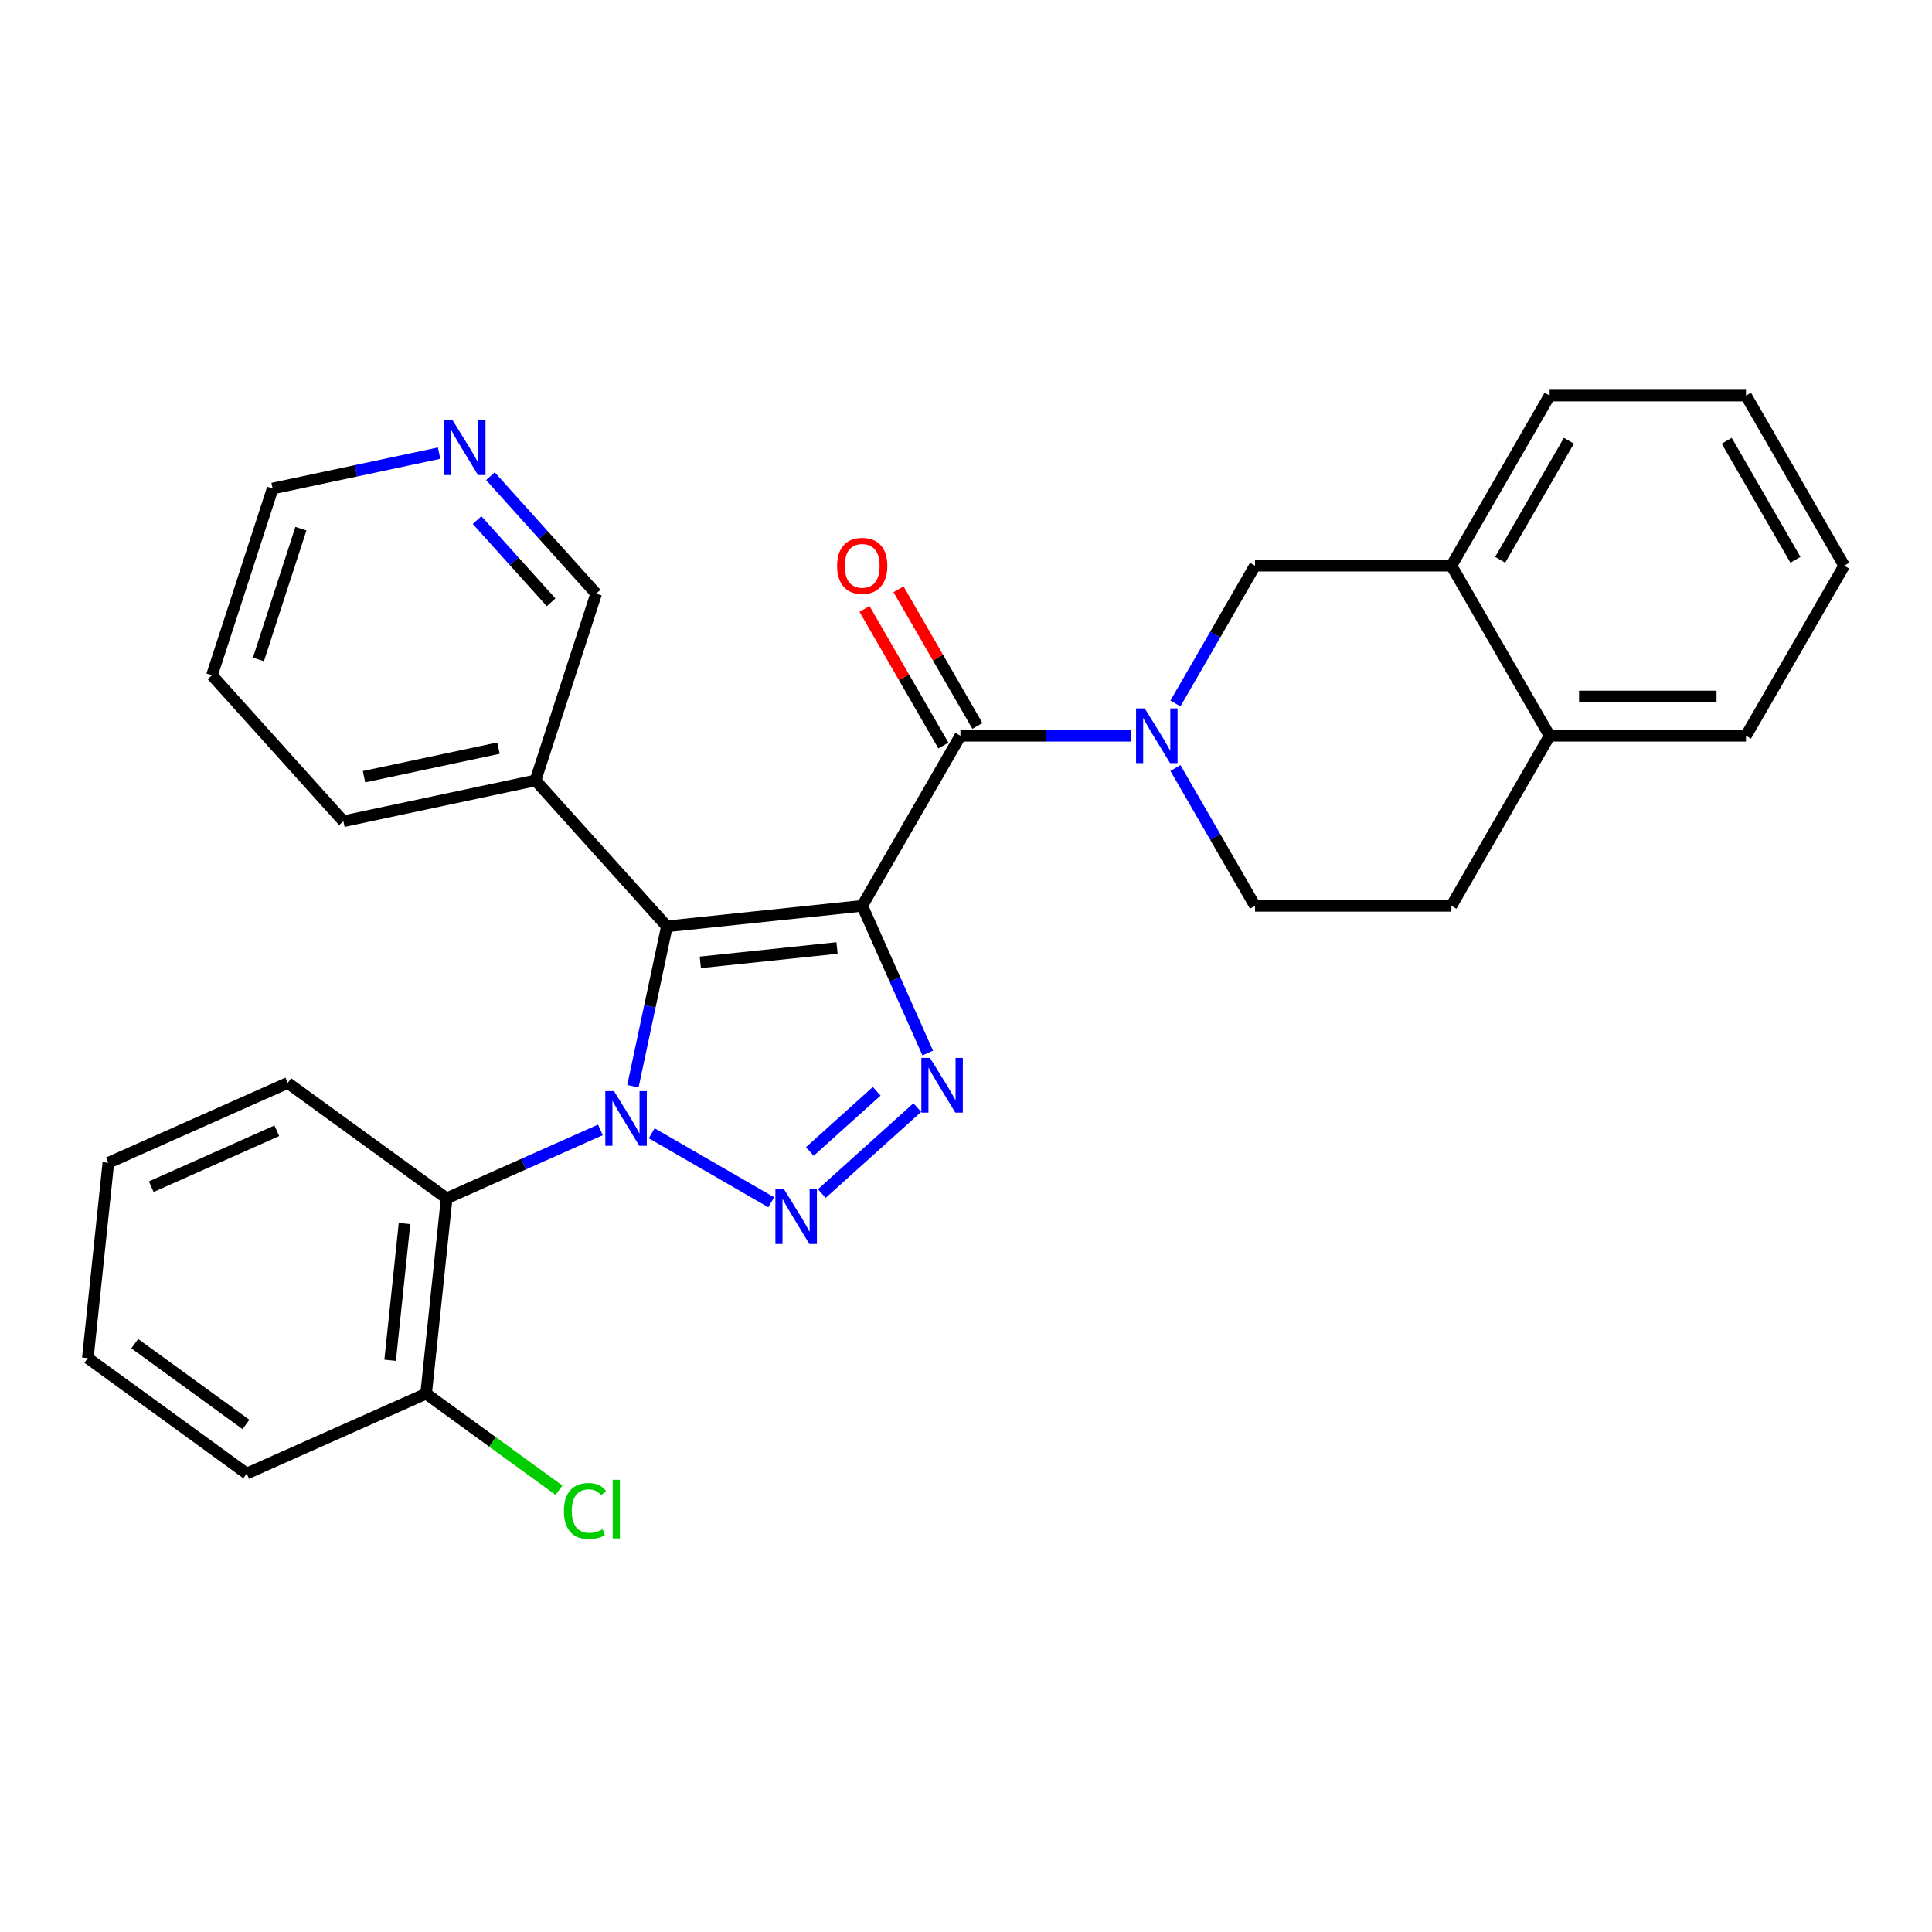 <?xml version='1.0' encoding='iso-8859-1'?>
<svg version='1.1' baseProfile='full'
              xmlns='http://www.w3.org/2000/svg'
                      xmlns:rdkit='http://www.rdkit.org/xml'
                      xmlns:xlink='http://www.w3.org/1999/xlink'
                  xml:space='preserve'
width='1000px' height='1000px' viewBox='0 0 1000 1000'>
<!-- END OF HEADER -->
<rect style='opacity:1.0;fill:#FFFFFF;stroke:none' width='1000' height='1000' x='0' y='0'> </rect>
<path class='bond-1' d='M 446.28,468.863 L 345.184,479.488' style='fill:none;fill-rule:evenodd;stroke:#000000;stroke-width:6px;stroke-linecap:butt;stroke-linejoin:miter;stroke-opacity:1' />
<path class='bond-1' d='M 433.241,490.676 L 362.473,498.114' style='fill:none;fill-rule:evenodd;stroke:#000000;stroke-width:6px;stroke-linecap:butt;stroke-linejoin:miter;stroke-opacity:1' />
<path class='bond-3' d='M 446.28,468.863 L 463.235,506.944' style='fill:none;fill-rule:evenodd;stroke:#000000;stroke-width:6px;stroke-linecap:butt;stroke-linejoin:miter;stroke-opacity:1' />
<path class='bond-3' d='M 463.235,506.944 L 480.19,545.026' style='fill:none;fill-rule:evenodd;stroke:#0000FF;stroke-width:6px;stroke-linecap:butt;stroke-linejoin:miter;stroke-opacity:1' />
<path class='bond-4' d='M 446.28,468.863 L 497.106,380.829' style='fill:none;fill-rule:evenodd;stroke:#000000;stroke-width:6px;stroke-linecap:butt;stroke-linejoin:miter;stroke-opacity:1' />
<path class='bond-0' d='M 327.599,562.219 L 336.391,520.854' style='fill:none;fill-rule:evenodd;stroke:#0000FF;stroke-width:6px;stroke-linecap:butt;stroke-linejoin:miter;stroke-opacity:1' />
<path class='bond-0' d='M 336.391,520.854 L 345.184,479.488' style='fill:none;fill-rule:evenodd;stroke:#000000;stroke-width:6px;stroke-linecap:butt;stroke-linejoin:miter;stroke-opacity:1' />
<path class='bond-6' d='M 310.767,584.833 L 270.976,602.55' style='fill:none;fill-rule:evenodd;stroke:#0000FF;stroke-width:6px;stroke-linecap:butt;stroke-linejoin:miter;stroke-opacity:1' />
<path class='bond-6' d='M 270.976,602.55 L 231.184,620.266' style='fill:none;fill-rule:evenodd;stroke:#000000;stroke-width:6px;stroke-linecap:butt;stroke-linejoin:miter;stroke-opacity:1' />
<path class='bond-29' d='M 337.33,586.588 L 399.185,622.3' style='fill:none;fill-rule:evenodd;stroke:#0000FF;stroke-width:6px;stroke-linecap:butt;stroke-linejoin:miter;stroke-opacity:1' />
<path class='bond-8' d='M 345.184,479.488 L 277.164,403.945' style='fill:none;fill-rule:evenodd;stroke:#000000;stroke-width:6px;stroke-linecap:butt;stroke-linejoin:miter;stroke-opacity:1' />
<path class='bond-2' d='M 425.364,617.788 L 474.791,573.284' style='fill:none;fill-rule:evenodd;stroke:#0000FF;stroke-width:6px;stroke-linecap:butt;stroke-linejoin:miter;stroke-opacity:1' />
<path class='bond-2' d='M 419.175,596.004 L 453.773,564.851' style='fill:none;fill-rule:evenodd;stroke:#0000FF;stroke-width:6px;stroke-linecap:butt;stroke-linejoin:miter;stroke-opacity:1' />
<path class='bond-5' d='M 497.106,380.829 L 541.292,380.829' style='fill:none;fill-rule:evenodd;stroke:#000000;stroke-width:6px;stroke-linecap:butt;stroke-linejoin:miter;stroke-opacity:1' />
<path class='bond-5' d='M 541.292,380.829 L 585.478,380.829' style='fill:none;fill-rule:evenodd;stroke:#0000FF;stroke-width:6px;stroke-linecap:butt;stroke-linejoin:miter;stroke-opacity:1' />
<path class='bond-11' d='M 505.91,375.746 L 485.491,340.379' style='fill:none;fill-rule:evenodd;stroke:#000000;stroke-width:6px;stroke-linecap:butt;stroke-linejoin:miter;stroke-opacity:1' />
<path class='bond-11' d='M 485.491,340.379 L 465.072,305.013' style='fill:none;fill-rule:evenodd;stroke:#FF0000;stroke-width:6px;stroke-linecap:butt;stroke-linejoin:miter;stroke-opacity:1' />
<path class='bond-11' d='M 488.303,385.911 L 467.884,350.545' style='fill:none;fill-rule:evenodd;stroke:#000000;stroke-width:6px;stroke-linecap:butt;stroke-linejoin:miter;stroke-opacity:1' />
<path class='bond-11' d='M 467.884,350.545 L 447.465,315.178' style='fill:none;fill-rule:evenodd;stroke:#FF0000;stroke-width:6px;stroke-linecap:butt;stroke-linejoin:miter;stroke-opacity:1' />
<path class='bond-7' d='M 608.402,364.127 L 628.994,328.461' style='fill:none;fill-rule:evenodd;stroke:#0000FF;stroke-width:6px;stroke-linecap:butt;stroke-linejoin:miter;stroke-opacity:1' />
<path class='bond-7' d='M 628.994,328.461 L 649.586,292.794' style='fill:none;fill-rule:evenodd;stroke:#000000;stroke-width:6px;stroke-linecap:butt;stroke-linejoin:miter;stroke-opacity:1' />
<path class='bond-10' d='M 608.402,397.53 L 628.994,433.196' style='fill:none;fill-rule:evenodd;stroke:#0000FF;stroke-width:6px;stroke-linecap:butt;stroke-linejoin:miter;stroke-opacity:1' />
<path class='bond-10' d='M 628.994,433.196 L 649.586,468.863' style='fill:none;fill-rule:evenodd;stroke:#000000;stroke-width:6px;stroke-linecap:butt;stroke-linejoin:miter;stroke-opacity:1' />
<path class='bond-12' d='M 231.184,620.266 L 220.558,721.362' style='fill:none;fill-rule:evenodd;stroke:#000000;stroke-width:6px;stroke-linecap:butt;stroke-linejoin:miter;stroke-opacity:1' />
<path class='bond-12' d='M 209.371,633.305 L 201.933,704.073' style='fill:none;fill-rule:evenodd;stroke:#000000;stroke-width:6px;stroke-linecap:butt;stroke-linejoin:miter;stroke-opacity:1' />
<path class='bond-18' d='M 231.184,620.266 L 148.945,560.516' style='fill:none;fill-rule:evenodd;stroke:#000000;stroke-width:6px;stroke-linecap:butt;stroke-linejoin:miter;stroke-opacity:1' />
<path class='bond-9' d='M 649.586,292.794 L 751.239,292.794' style='fill:none;fill-rule:evenodd;stroke:#000000;stroke-width:6px;stroke-linecap:butt;stroke-linejoin:miter;stroke-opacity:1' />
<path class='bond-17' d='M 277.164,403.945 L 308.577,307.267' style='fill:none;fill-rule:evenodd;stroke:#000000;stroke-width:6px;stroke-linecap:butt;stroke-linejoin:miter;stroke-opacity:1' />
<path class='bond-19' d='M 277.164,403.945 L 177.733,425.08' style='fill:none;fill-rule:evenodd;stroke:#000000;stroke-width:6px;stroke-linecap:butt;stroke-linejoin:miter;stroke-opacity:1' />
<path class='bond-19' d='M 258.023,387.229 L 188.42,402.024' style='fill:none;fill-rule:evenodd;stroke:#000000;stroke-width:6px;stroke-linecap:butt;stroke-linejoin:miter;stroke-opacity:1' />
<path class='bond-20' d='M 751.239,292.794 L 802.066,204.76' style='fill:none;fill-rule:evenodd;stroke:#000000;stroke-width:6px;stroke-linecap:butt;stroke-linejoin:miter;stroke-opacity:1' />
<path class='bond-20' d='M 776.47,289.755 L 812.049,228.131' style='fill:none;fill-rule:evenodd;stroke:#000000;stroke-width:6px;stroke-linecap:butt;stroke-linejoin:miter;stroke-opacity:1' />
<path class='bond-30' d='M 751.239,292.794 L 802.066,380.829' style='fill:none;fill-rule:evenodd;stroke:#000000;stroke-width:6px;stroke-linecap:butt;stroke-linejoin:miter;stroke-opacity:1' />
<path class='bond-15' d='M 649.586,468.863 L 751.239,468.863' style='fill:none;fill-rule:evenodd;stroke:#000000;stroke-width:6px;stroke-linecap:butt;stroke-linejoin:miter;stroke-opacity:1' />
<path class='bond-16' d='M 220.558,721.362 L 254.947,746.347' style='fill:none;fill-rule:evenodd;stroke:#000000;stroke-width:6px;stroke-linecap:butt;stroke-linejoin:miter;stroke-opacity:1' />
<path class='bond-16' d='M 254.947,746.347 L 289.336,771.332' style='fill:none;fill-rule:evenodd;stroke:#00CC00;stroke-width:6px;stroke-linecap:butt;stroke-linejoin:miter;stroke-opacity:1' />
<path class='bond-23' d='M 220.558,721.362 L 127.694,762.708' style='fill:none;fill-rule:evenodd;stroke:#000000;stroke-width:6px;stroke-linecap:butt;stroke-linejoin:miter;stroke-opacity:1' />
<path class='bond-13' d='M 802.066,380.829 L 751.239,468.863' style='fill:none;fill-rule:evenodd;stroke:#000000;stroke-width:6px;stroke-linecap:butt;stroke-linejoin:miter;stroke-opacity:1' />
<path class='bond-22' d='M 802.066,380.829 L 903.719,380.829' style='fill:none;fill-rule:evenodd;stroke:#000000;stroke-width:6px;stroke-linecap:butt;stroke-linejoin:miter;stroke-opacity:1' />
<path class='bond-22' d='M 817.314,360.498 L 888.471,360.498' style='fill:none;fill-rule:evenodd;stroke:#000000;stroke-width:6px;stroke-linecap:butt;stroke-linejoin:miter;stroke-opacity:1' />
<path class='bond-14' d='M 253.839,246.475 L 281.208,276.871' style='fill:none;fill-rule:evenodd;stroke:#0000FF;stroke-width:6px;stroke-linecap:butt;stroke-linejoin:miter;stroke-opacity:1' />
<path class='bond-14' d='M 281.208,276.871 L 308.577,307.267' style='fill:none;fill-rule:evenodd;stroke:#000000;stroke-width:6px;stroke-linecap:butt;stroke-linejoin:miter;stroke-opacity:1' />
<path class='bond-14' d='M 246.941,269.198 L 266.099,290.475' style='fill:none;fill-rule:evenodd;stroke:#0000FF;stroke-width:6px;stroke-linecap:butt;stroke-linejoin:miter;stroke-opacity:1' />
<path class='bond-14' d='M 266.099,290.475 L 285.258,311.752' style='fill:none;fill-rule:evenodd;stroke:#000000;stroke-width:6px;stroke-linecap:butt;stroke-linejoin:miter;stroke-opacity:1' />
<path class='bond-31' d='M 227.276,234.548 L 184.201,243.703' style='fill:none;fill-rule:evenodd;stroke:#0000FF;stroke-width:6px;stroke-linecap:butt;stroke-linejoin:miter;stroke-opacity:1' />
<path class='bond-31' d='M 184.201,243.703 L 141.126,252.859' style='fill:none;fill-rule:evenodd;stroke:#000000;stroke-width:6px;stroke-linecap:butt;stroke-linejoin:miter;stroke-opacity:1' />
<path class='bond-25' d='M 148.945,560.516 L 56.08,601.862' style='fill:none;fill-rule:evenodd;stroke:#000000;stroke-width:6px;stroke-linecap:butt;stroke-linejoin:miter;stroke-opacity:1' />
<path class='bond-25' d='M 143.284,585.291 L 78.279,614.233' style='fill:none;fill-rule:evenodd;stroke:#000000;stroke-width:6px;stroke-linecap:butt;stroke-linejoin:miter;stroke-opacity:1' />
<path class='bond-24' d='M 177.733,425.08 L 109.713,349.537' style='fill:none;fill-rule:evenodd;stroke:#000000;stroke-width:6px;stroke-linecap:butt;stroke-linejoin:miter;stroke-opacity:1' />
<path class='bond-26' d='M 802.066,204.76 L 903.719,204.76' style='fill:none;fill-rule:evenodd;stroke:#000000;stroke-width:6px;stroke-linecap:butt;stroke-linejoin:miter;stroke-opacity:1' />
<path class='bond-21' d='M 141.126,252.859 L 109.713,349.537' style='fill:none;fill-rule:evenodd;stroke:#000000;stroke-width:6px;stroke-linecap:butt;stroke-linejoin:miter;stroke-opacity:1' />
<path class='bond-21' d='M 155.75,273.644 L 133.761,341.318' style='fill:none;fill-rule:evenodd;stroke:#000000;stroke-width:6px;stroke-linecap:butt;stroke-linejoin:miter;stroke-opacity:1' />
<path class='bond-27' d='M 903.719,380.829 L 954.545,292.794' style='fill:none;fill-rule:evenodd;stroke:#000000;stroke-width:6px;stroke-linecap:butt;stroke-linejoin:miter;stroke-opacity:1' />
<path class='bond-32' d='M 127.694,762.708 L 45.455,702.958' style='fill:none;fill-rule:evenodd;stroke:#000000;stroke-width:6px;stroke-linecap:butt;stroke-linejoin:miter;stroke-opacity:1' />
<path class='bond-32' d='M 127.308,737.298 L 69.74,695.473' style='fill:none;fill-rule:evenodd;stroke:#000000;stroke-width:6px;stroke-linecap:butt;stroke-linejoin:miter;stroke-opacity:1' />
<path class='bond-28' d='M 56.08,601.862 L 45.455,702.958' style='fill:none;fill-rule:evenodd;stroke:#000000;stroke-width:6px;stroke-linecap:butt;stroke-linejoin:miter;stroke-opacity:1' />
<path class='bond-33' d='M 903.719,204.76 L 954.545,292.794' style='fill:none;fill-rule:evenodd;stroke:#000000;stroke-width:6px;stroke-linecap:butt;stroke-linejoin:miter;stroke-opacity:1' />
<path class='bond-33' d='M 893.736,228.131 L 929.315,289.755' style='fill:none;fill-rule:evenodd;stroke:#000000;stroke-width:6px;stroke-linecap:butt;stroke-linejoin:miter;stroke-opacity:1' />
<path  class='atom-1' d='M 317.789 564.76
L 327.069 579.76
Q 327.989 581.24, 329.469 583.92
Q 330.949 586.6, 331.029 586.76
L 331.029 564.76
L 334.789 564.76
L 334.789 593.08
L 330.909 593.08
L 320.949 576.68
Q 319.789 574.76, 318.549 572.56
Q 317.349 570.36, 316.989 569.68
L 316.989 593.08
L 313.309 593.08
L 313.309 564.76
L 317.789 564.76
' fill='#0000FF'/>
<path  class='atom-3' d='M 405.823 615.587
L 415.103 630.587
Q 416.023 632.067, 417.503 634.747
Q 418.983 637.427, 419.063 637.587
L 419.063 615.587
L 422.823 615.587
L 422.823 643.907
L 418.943 643.907
L 408.983 627.507
Q 407.823 625.587, 406.583 623.387
Q 405.383 621.187, 405.023 620.507
L 405.023 643.907
L 401.343 643.907
L 401.343 615.587
L 405.823 615.587
' fill='#0000FF'/>
<path  class='atom-4' d='M 481.366 547.567
L 490.646 562.567
Q 491.566 564.047, 493.046 566.727
Q 494.526 569.407, 494.606 569.567
L 494.606 547.567
L 498.366 547.567
L 498.366 575.887
L 494.486 575.887
L 484.526 559.487
Q 483.366 557.567, 482.126 555.367
Q 480.926 553.167, 480.566 552.487
L 480.566 575.887
L 476.886 575.887
L 476.886 547.567
L 481.366 547.567
' fill='#0000FF'/>
<path  class='atom-6' d='M 592.5 366.669
L 601.78 381.669
Q 602.7 383.149, 604.18 385.829
Q 605.66 388.509, 605.74 388.669
L 605.74 366.669
L 609.5 366.669
L 609.5 394.989
L 605.62 394.989
L 595.66 378.589
Q 594.5 376.669, 593.26 374.469
Q 592.06 372.269, 591.7 371.589
L 591.7 394.989
L 588.02 394.989
L 588.02 366.669
L 592.5 366.669
' fill='#0000FF'/>
<path  class='atom-12' d='M 433.28 292.874
Q 433.28 286.074, 436.64 282.274
Q 440 278.474, 446.28 278.474
Q 452.56 278.474, 455.92 282.274
Q 459.28 286.074, 459.28 292.874
Q 459.28 299.754, 455.88 303.674
Q 452.48 307.554, 446.28 307.554
Q 440.04 307.554, 436.64 303.674
Q 433.28 299.794, 433.28 292.874
M 446.28 304.354
Q 450.6 304.354, 452.92 301.474
Q 455.28 298.554, 455.28 292.874
Q 455.28 287.314, 452.92 284.514
Q 450.6 281.674, 446.28 281.674
Q 441.96 281.674, 439.6 284.474
Q 437.28 287.274, 437.28 292.874
Q 437.28 298.594, 439.6 301.474
Q 441.96 304.354, 446.28 304.354
' fill='#FF0000'/>
<path  class='atom-15' d='M 234.298 217.565
L 243.578 232.565
Q 244.498 234.045, 245.978 236.725
Q 247.458 239.405, 247.538 239.565
L 247.538 217.565
L 251.298 217.565
L 251.298 245.885
L 247.418 245.885
L 237.458 229.485
Q 236.298 227.565, 235.058 225.365
Q 233.858 223.165, 233.498 222.485
L 233.498 245.885
L 229.818 245.885
L 229.818 217.565
L 234.298 217.565
' fill='#0000FF'/>
<path  class='atom-17' d='M 291.877 782.093
Q 291.877 775.053, 295.157 771.373
Q 298.477 767.653, 304.757 767.653
Q 310.597 767.653, 313.717 771.773
L 311.077 773.933
Q 308.797 770.933, 304.757 770.933
Q 300.477 770.933, 298.197 773.813
Q 295.957 776.653, 295.957 782.093
Q 295.957 787.693, 298.277 790.573
Q 300.637 793.453, 305.197 793.453
Q 308.317 793.453, 311.957 791.573
L 313.077 794.573
Q 311.597 795.533, 309.357 796.093
Q 307.117 796.653, 304.637 796.653
Q 298.477 796.653, 295.157 792.893
Q 291.877 789.133, 291.877 782.093
' fill='#00CC00'/>
<path  class='atom-17' d='M 317.157 765.933
L 320.837 765.933
L 320.837 796.293
L 317.157 796.293
L 317.157 765.933
' fill='#00CC00'/>
</svg>
